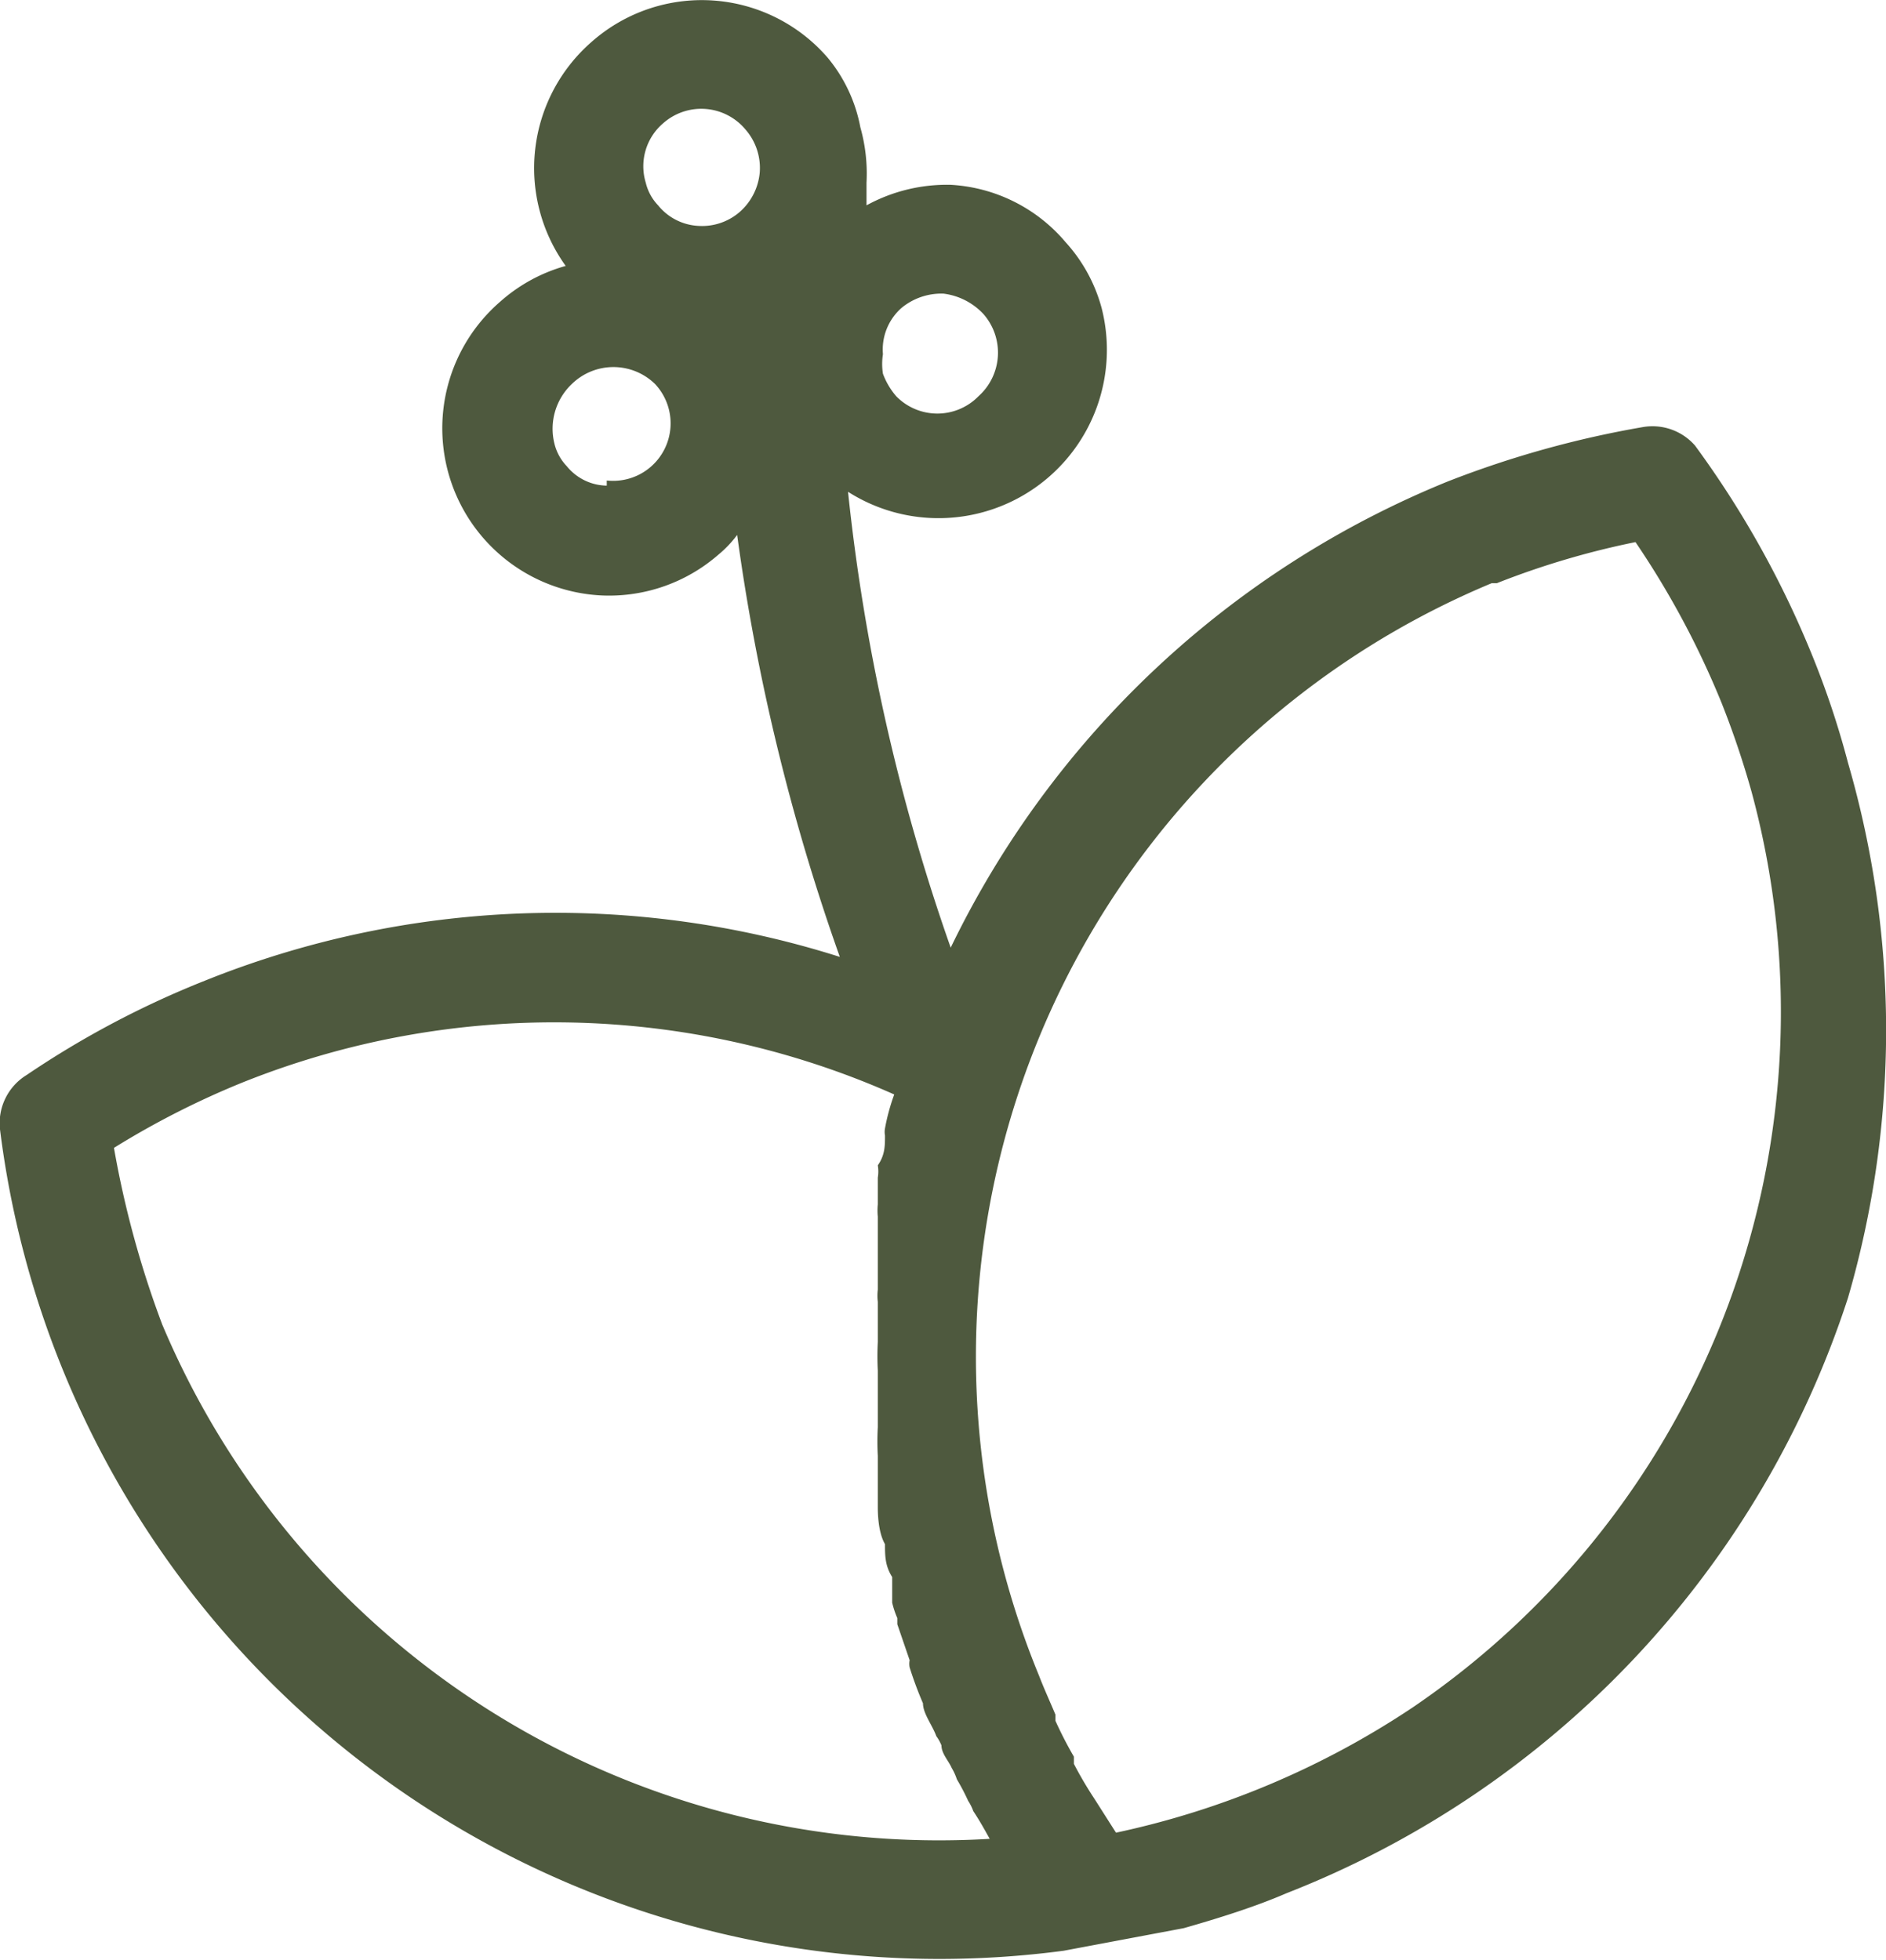<svg xmlns="http://www.w3.org/2000/svg" viewBox="0 0 18.37 19.09"><defs><style>.cls-1{fill:#4e593e;}</style></defs><g id="Layer_2" data-name="Layer 2"><g id="Layer_1-2" data-name="Layer 1"><path class="cls-1" d="M11.53,18.78c.35-.1.7-.21,1-.34A9.32,9.32,0,0,0,18,12.64,9.33,9.33,0,0,0,18,7.43a8.52,8.52,0,0,0-.33-1,9.47,9.47,0,0,0-1.16-2.09A.55.55,0,0,0,16,4.16a9.76,9.76,0,0,0-1.9.53A9.24,9.24,0,0,0,9.26,9.23a19.46,19.46,0,0,1-1-4.44A1.64,1.64,0,0,0,10.73,3a1.55,1.55,0,0,0-.35-.64A1.58,1.58,0,0,0,9.26,1.8,1.63,1.63,0,0,0,8.44,2l0-.22a1.66,1.66,0,0,0-.06-.54A1.49,1.49,0,0,0,8.06.56,1.62,1.62,0,0,0,5.76.41h0a1.63,1.63,0,0,0-.25,2.18,1.61,1.61,0,0,0-.64.35h0a1.63,1.63,0,0,0,1,2.86A1.62,1.62,0,0,0,7,5.4a1.07,1.07,0,0,0,.18-.19,20.61,20.61,0,0,0,1,4.11A9.15,9.15,0,0,0,2,9.55a9.06,9.06,0,0,0-1.74.92A.55.55,0,0,0,0,11a9.22,9.22,0,0,0,10.36,8ZM1.58,12.9a9.54,9.54,0,0,1-.47-1.72,8.28,8.28,0,0,1,1.26-.64,8.16,8.16,0,0,1,6.34.12,2,2,0,0,0-.09.33.19.19,0,0,0,0,.07c0,.1,0,.19-.07.29a.37.37,0,0,1,0,.12c0,.09,0,.18,0,.26a.6.6,0,0,0,0,.12c0,.12,0,.23,0,.34v0l0,.37a.49.49,0,0,0,0,.12c0,.08,0,.17,0,.26v.13a2.61,2.61,0,0,0,0,.28v.09c0,.12,0,.24,0,.36s0,.07,0,.1a2.46,2.46,0,0,0,0,.28l0,.13,0,.26s0,.07,0,.11,0,.24.07.36a.09.09,0,0,0,0,0c0,.11,0,.21.07.32l0,.12,0,.13a.88.88,0,0,0,.05.15s0,0,0,.06l.12.35a.19.19,0,0,0,0,.07,3.62,3.62,0,0,0,.13.35c0,.1.09.21.13.32a.41.41,0,0,1,.05.09c0,.08.07.15.1.22a.54.54,0,0,1,.05.11,2.12,2.12,0,0,1,.11.21.47.47,0,0,1,.05.1c.06.09.11.18.16.27s0,0,0,0A8.21,8.21,0,0,1,1.58,12.9Zm13-7.22a8,8,0,0,1,1.35-.4,8.46,8.46,0,0,1,.84,1.57,8.69,8.69,0,0,1,.29.86,8.19,8.19,0,0,1-3.3,8.92,8.33,8.33,0,0,1-2.89,1.22l0,0-.21-.33s0,0,0,0a3.79,3.79,0,0,1-.2-.34l0-.07a3.84,3.84,0,0,1-.18-.35l0-.06c-.05-.12-.11-.25-.16-.38A8.16,8.16,0,0,1,14.53,5.68ZM5.91,4.73a.51.51,0,0,1-.39-.19.48.48,0,0,1-.12-.22.6.6,0,0,1,.17-.58h0a.58.58,0,0,1,.81,0,.56.56,0,0,1-.47.94ZM9.19,2.86a.64.64,0,0,1,.39.2.57.57,0,0,1-.05.8.56.56,0,0,1-.8,0,.71.71,0,0,1-.13-.22.61.61,0,0,1,0-.19A.54.54,0,0,1,8.78,3h0A.61.61,0,0,1,9.19,2.86ZM7.26,1.26a.57.57,0,0,1,.14.42.58.58,0,0,1-.19.38.56.56,0,0,1-.41.14A.54.54,0,0,1,6.41,2a.48.48,0,0,1-.12-.22.55.55,0,0,1,.17-.58A.56.56,0,0,1,7.26,1.26Z"></path></g></g></svg>